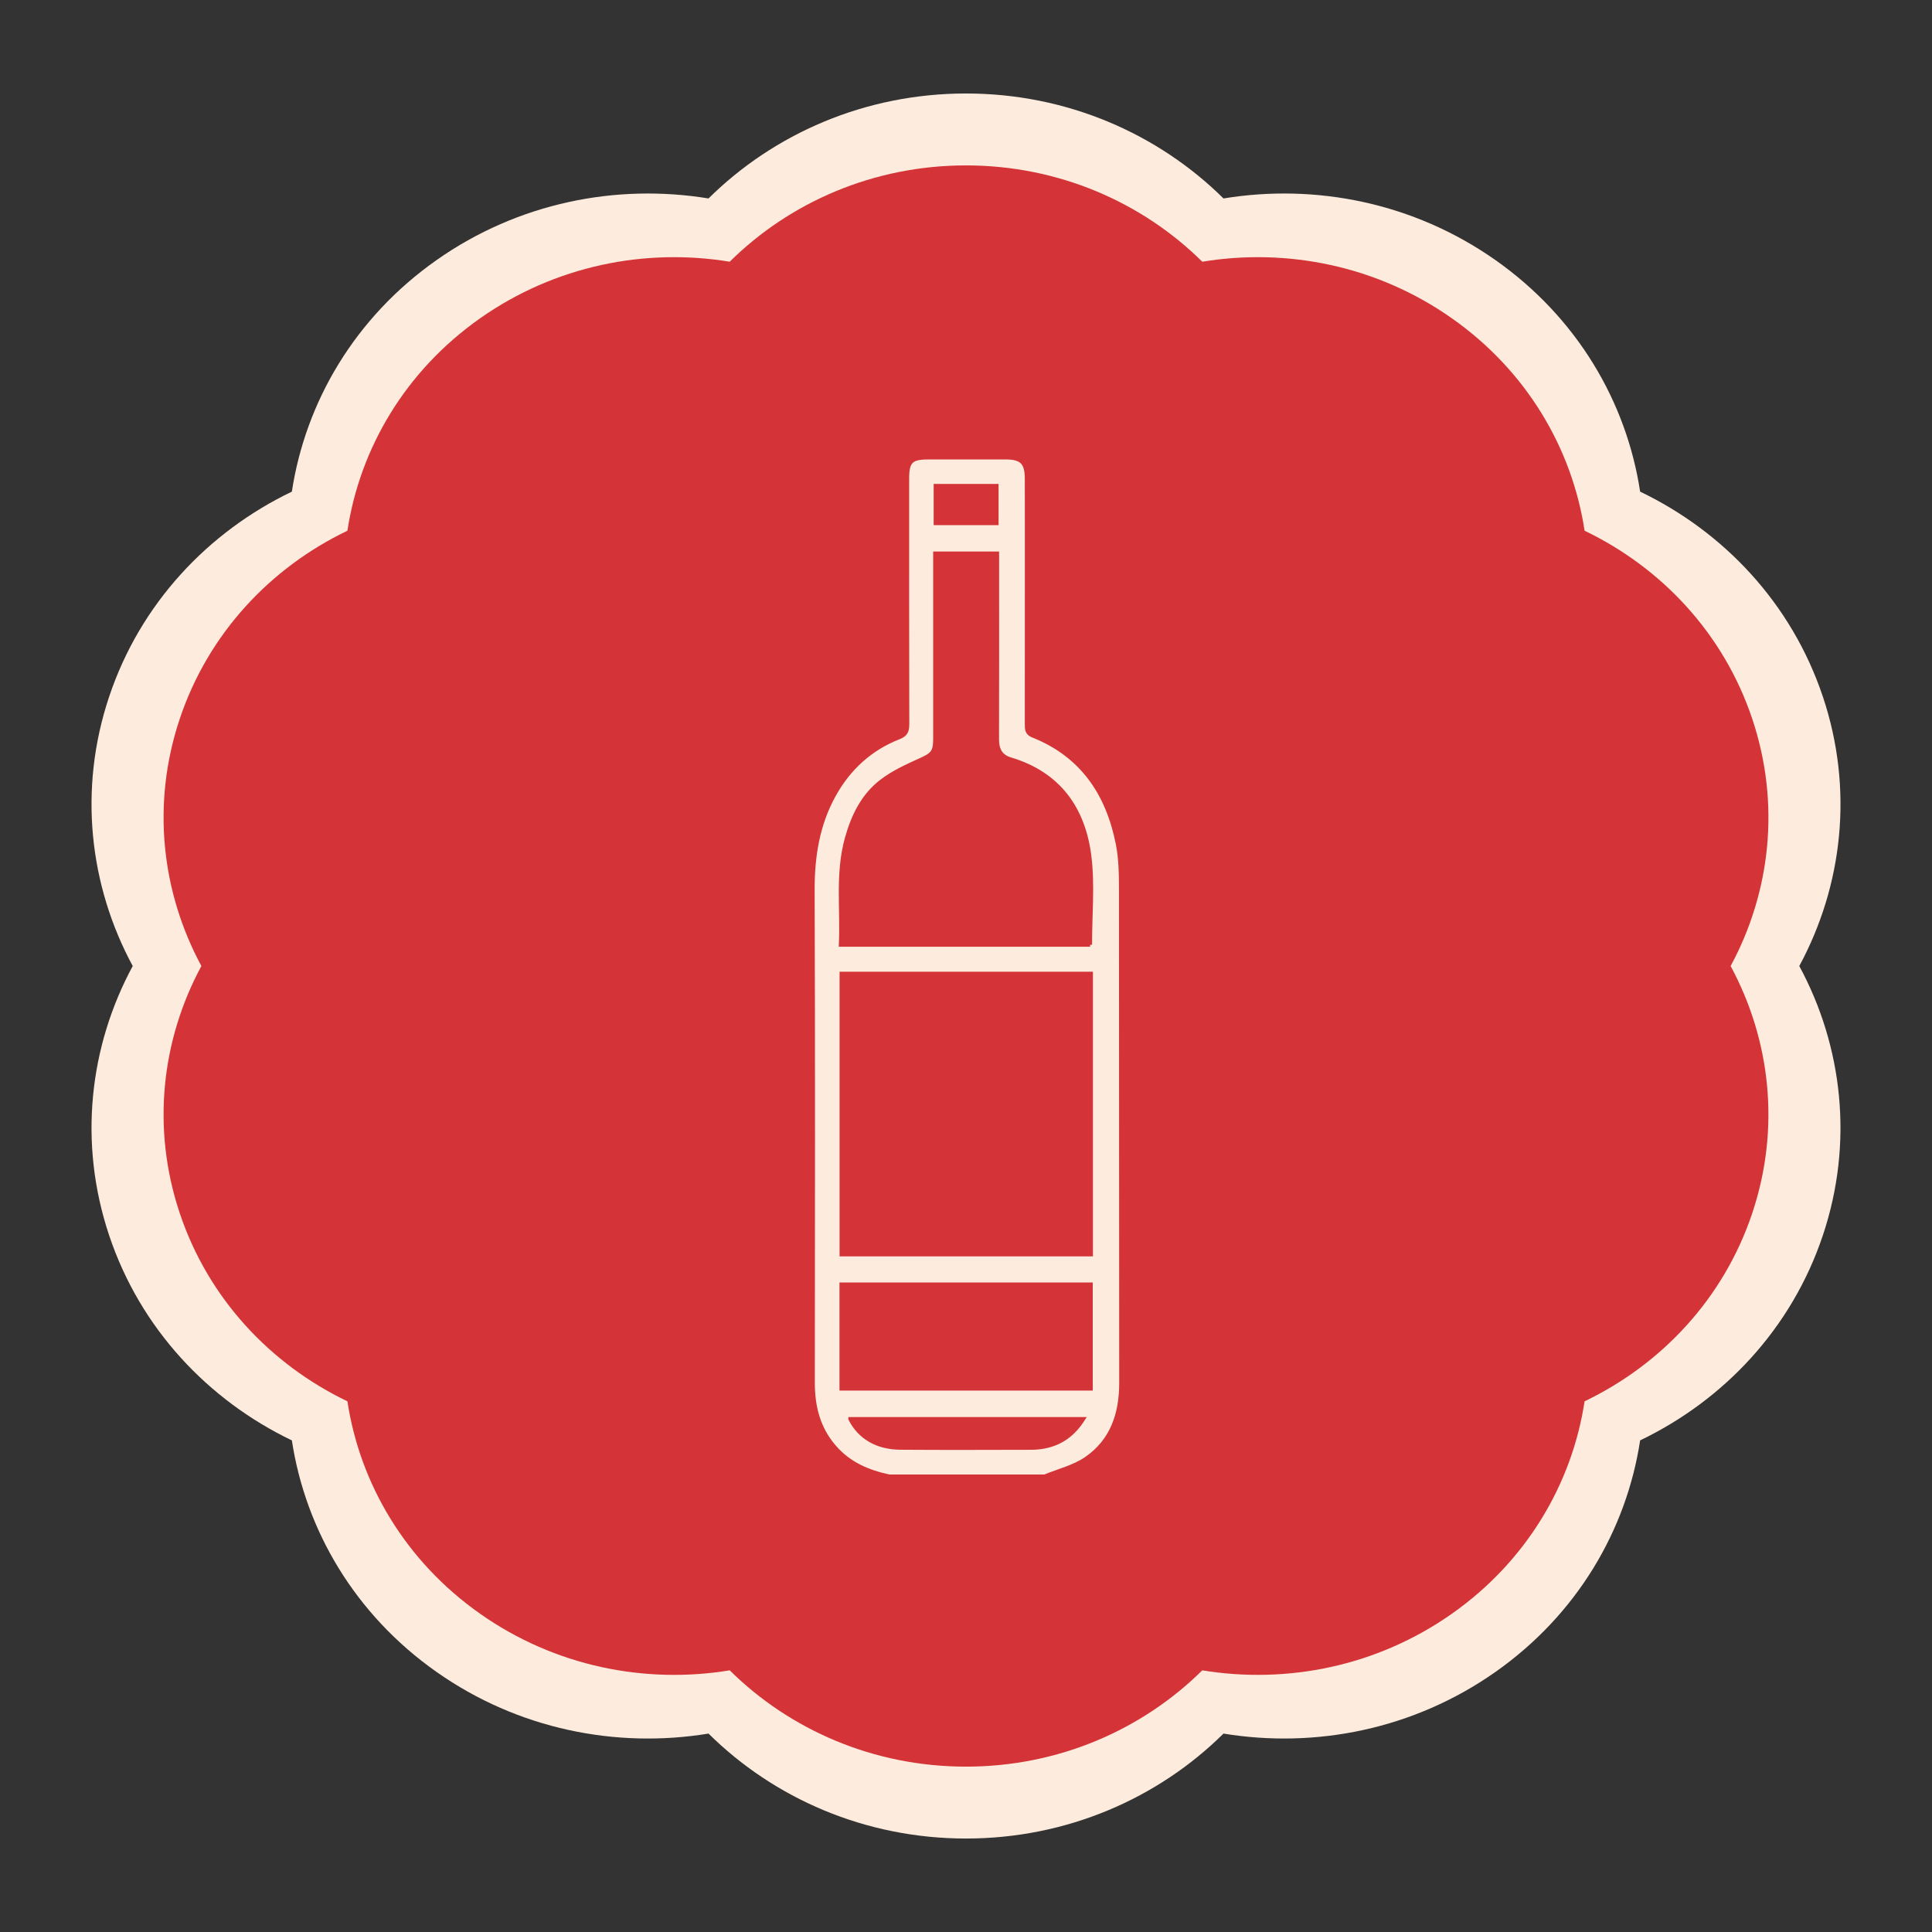 <?xml version="1.0" encoding="UTF-8"?> <svg xmlns="http://www.w3.org/2000/svg" id="Capa_1" viewBox="0 0 1000 1000"><rect x="0" y="0" width="1000" height="1000" fill="#333333" stroke="none"/><defs><style> .cls-1 { fill: #d43437; } .cls-2 { stroke: #d43437; stroke-miterlimit: 10; stroke-width: 2px; } .cls-2, .cls-3 { fill: #fdecdd; } </style></defs><path class="cls-3" d="M943.46,360.45c-16.14-48.11-51.16-85.14-94.53-105.98-7.06-46.38-32.6-90.09-74.86-119.83-42.26-29.74-93.07-39.76-140.79-31.92-33.86-33.51-81.05-54.33-133.28-54.33s-99.42,20.82-133.28,54.33c-47.73-7.83-98.54,2.19-140.79,31.92-42.26,29.73-67.8,73.44-74.86,119.83-43.36,20.83-78.39,57.86-94.53,105.98-16.14,48.11-10.28,98.01,12.16,139.56-22.44,41.54-28.3,91.44-12.16,139.56,16.14,48.11,51.16,85.14,94.53,105.98,7.06,46.38,32.59,90.09,74.86,119.83,42.25,29.74,93.07,39.76,140.8,31.92,33.85,33.5,81.05,54.32,133.27,54.32s99.42-20.81,133.28-54.32c47.72,7.83,98.53-2.19,140.79-31.93,42.26-29.74,67.8-73.45,74.86-119.83,43.36-20.84,78.39-57.87,94.53-105.98,16.14-48.11,10.28-98.01-12.15-139.55,22.44-41.55,28.3-91.45,12.16-139.56"></path><path class="cls-1" d="M906.92,371.95c-14.81-44.15-46.95-78.13-86.74-97.25-6.47-42.56-29.91-82.67-68.69-109.95-38.78-27.29-85.4-36.48-129.19-29.29-31.07-30.75-74.37-49.85-122.3-49.85s-91.23,19.1-122.3,49.85c-43.79-7.19-90.42,2.01-129.19,29.29-38.78,27.28-62.21,67.39-68.69,109.95-39.79,19.11-71.93,53.1-86.74,97.25-14.81,44.14-9.43,89.93,11.16,128.06-20.59,38.12-25.97,83.91-11.16,128.06,14.81,44.15,46.95,78.13,86.74,97.25,6.48,42.56,29.91,82.67,68.69,109.96,38.77,27.29,85.4,36.48,129.2,29.29,31.06,30.74,74.37,49.84,122.29,49.84s91.23-19.1,122.3-49.84c43.79,7.18,90.42-2.01,129.19-29.3,38.78-27.29,62.21-67.39,68.69-109.95,39.79-19.12,71.93-53.1,86.74-97.25,14.81-44.15,9.43-89.93-11.15-128.05,20.59-38.12,25.97-83.91,11.16-128.06"></path><path class="cls-2" d="M460.34,764.22c-10.93-2.32-20.81-6.48-28.39-15.21-8.35-9.61-11.2-20.85-11.19-33.29.07-84.95.21-169.9-.1-254.85-.06-17.54,2.53-34.13,11.1-49.5,7.69-13.79,18.82-23.96,33.59-29.73,3.56-1.39,4.31-3.35,4.3-6.83-.11-42.39-.07-84.78-.07-127.17,0-8.84,2.01-10.82,10.92-10.83,13.39-.01,26.77-.02,40.16,0,8.07.01,10.76,2.64,10.78,10.8.05,19.56.02,39.13.02,58.69,0,22.82.02,45.65-.02,68.47,0,2.66-.01,4.74,3.21,6.02,25.48,10.12,38.78,30.1,43.9,56.05,1.54,7.81,1.62,16,1.63,24.02.11,84.95,0,169.9.12,254.85.02,16.09-4.65,30.07-18.16,39.33-6.29,4.31-14.24,6.19-21.44,9.17h-80.35ZM435.56,503.96v145.34h129.14v-145.34h-129.14ZM564.24,489.02c0-15.67,1.49-30.91-.33-45.74-3.03-24.64-15.83-42.77-40.81-50.24-5.35-1.6-7.02-5.23-7.01-10.5.09-30.02.05-60.04.04-90.06,0-1.99,0-3.98,0-6.01h-32.13c0,2.2,0,4.06,0,5.92,0,30.02,0,60.04,0,90.06,0,6.94-1.43,8.14-7.73,10.98-6.95,3.13-14.09,6.41-20.07,11.01-9.52,7.32-14.63,17.81-17.87,29.34-5.11,18.2-2.29,36.66-3.14,55.24h129.05ZM435.51,718.76h129.1v-53.95h-129.1v53.95ZM440.1,734.47c4.83,9.45,13.78,14.81,25.85,14.91,22.65.18,45.31.07,67.96.03,2.22,0,4.47-.22,6.65-.64,8.65-1.66,15.09-6.39,20.12-14.3h-120.58ZM484.26,251.49v19.31h31.6v-19.31h-31.6Z"></path></svg> 